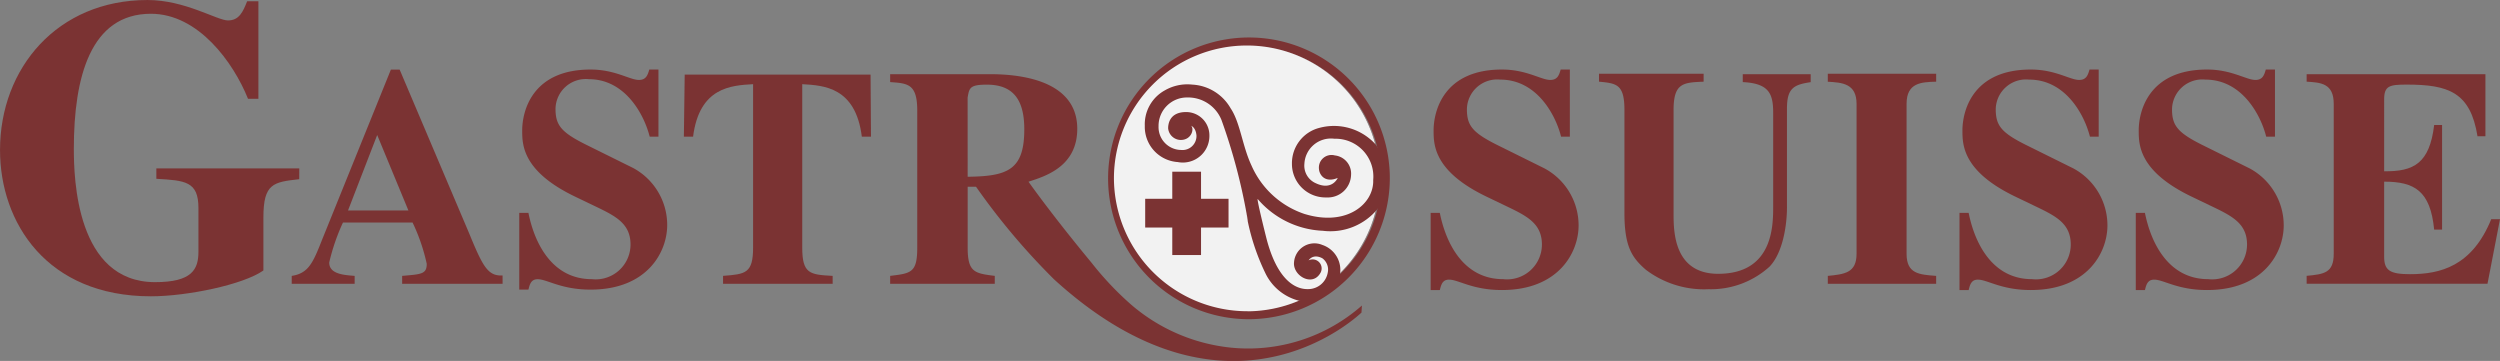 <svg xmlns="http://www.w3.org/2000/svg" width="216.328" height="31.233" viewBox="0 0 216.328 31.233">
  <rect x="0" y="0" width="216.328" height="31.233" fill="#808080" stroke="none"/>
  <g id="gastrosuisse-logo-vector" transform="translate(131.5 -229.9)">
    <path id="Pfad_240" data-name="Pfad 240" d="M-105.608,245.406c-2.236.252-3.1.361-3.1,3.318v4.58c-1.731,1.226-6.6,2.236-9.736,2.236-9.015,0-13.054-6.383-13.054-12.657,0-7.1,4.976-12.982,12.765-12.982,3.245,0,6.022,1.767,6.96,1.767.974,0,1.3-.757,1.659-1.659h.974v8.438h-.9c-1.262-3.137-4.291-7.356-8.4-7.356-5.229,0-6.671,5.481-6.671,11.684,0,2.56.216,11.539,7.032,11.539,3.173,0,3.75-1.082,3.75-2.632v-3.786c0-2.308-1.154-2.38-3.642-2.524v-.9h12.369Z" fill="#7b3333"/>
    <path id="Pfad_241" data-name="Pfad 241" d="M-43.253,265.135h-8.691v-.685c1.659-.144,2.128-.144,2.128-1.046a16.158,16.158,0,0,0-1.226-3.57h-6.022a17.653,17.653,0,0,0-1.19,3.462c0,1.01,1.3,1.082,2.2,1.154v.685H-61.5v-.685c1.442-.216,1.839-1.118,2.632-3.137l5.95-14.713h.757l5.986,14.1c1.19,2.885,1.623,3.786,2.921,3.714Zm-8.15-6.347-2.7-6.527-2.524,6.527Z" transform="translate(-44.758 -10.678)" fill="#7b3333"/>
    <path id="Pfad_242" data-name="Pfad 242" d="M4.387,252.406c-.469-1.875-2.092-4.976-5.265-4.976a2.621,2.621,0,0,0-2.885,2.56c0,1.442.5,2.055,2.777,3.173l3.931,1.947a5.6,5.6,0,0,1,2.957,4.94c0,2.344-1.731,5.589-6.635,5.589-2.56,0-3.75-.9-4.58-.9-.577,0-.685.469-.793.9H-6.9V259h.793c.541,2.7,2.092,5.734,5.481,5.734a3.016,3.016,0,0,0,3.354-2.993c0-1.8-1.262-2.452-2.993-3.282l-1.8-.865c-4.58-2.2-4.58-4.508-4.58-5.734,0-1.623.829-5.265,5.914-5.265,2.128,0,3.39.9,4.183.9.613,0,.757-.4.9-.9h.793v5.806Z" transform="translate(-79.668 -10.678)" fill="#7b3333"/>
    <path id="Pfad_243" data-name="Pfad 243" d="M45.582,265.9H35.99v-.685c1.947-.144,2.6-.216,2.6-2.452V248.629c-1.875.108-4.652.252-5.193,4.544H32.6l.072-5.373H48.755l.036,5.373H48c-.541-4.291-3.282-4.435-5.157-4.544v14.136c0,2.272.649,2.344,2.632,2.452v.685Z" transform="translate(-104.924 -11.445)" fill="#7b3333"/>
    <path id="Pfad_244" data-name="Pfad 244" d="M96.236,265.406a58.726,58.726,0,0,1-6.707-7.969h-.721V262.7c0,2.128.577,2.236,2.344,2.452v.685H82.1v-.685c1.839-.216,2.344-.289,2.344-2.452V250.837c0-2.308-.829-2.344-2.344-2.452V247.7h8.618c1.875,0,7.573.216,7.573,4.724,0,3.282-2.777,4.111-4.219,4.58,0,0,1.947,2.777,5.445,7a27.086,27.086,0,0,0,3.318,3.534,15.683,15.683,0,0,0,8.727,3.822,14.879,14.879,0,0,0,11.359-3.642l-.036.613c-.036,0-11.287,11.143-26.649-2.921m-7.429-8.835c3.5-.036,4.9-.613,4.9-4.111,0-2.7-1.082-3.858-3.245-3.858-1.478,0-1.515.288-1.659,1.118Z" transform="translate(-136.574 -11.381)" fill="#7b3333"/>
    <path id="Pfad_245" data-name="Pfad 245" d="M223.087,252.406c-.469-1.875-2.092-4.94-5.265-4.94a2.621,2.621,0,0,0-2.885,2.56c0,1.442.5,2.055,2.777,3.173l3.931,1.947a5.6,5.6,0,0,1,2.957,4.94c0,2.344-1.731,5.589-6.635,5.589-2.56,0-3.75-.9-4.58-.9-.577,0-.685.469-.793.9H211.8V259h.793c.541,2.7,2.092,5.734,5.481,5.734a3.016,3.016,0,0,0,3.354-2.993c0-1.8-1.262-2.452-2.993-3.282l-1.8-.865c-4.58-2.2-4.58-4.508-4.58-5.734,0-1.623.829-5.265,5.914-5.265,2.128,0,3.39.9,4.183.9.613,0,.757-.4.9-.9h.793v5.806Z" transform="translate(-219.504 -10.678)" fill="#7b3333"/>
    <path id="Pfad_246" data-name="Pfad 246" d="M270.555,248.321c-1.478.216-2.091.5-2.091,2.272v8.546c0,1.587-.361,3.967-1.515,5.157a7.554,7.554,0,0,1-5.265,1.947,8.334,8.334,0,0,1-5.445-1.695c-1.154-1.01-1.839-1.947-1.839-4.868v-8.943c0-2.236-.685-2.308-2.2-2.452V247.6h9.051v.685c-1.767.072-2.6.108-2.6,2.452v8.943c0,1.515,0,5.229,3.859,5.229,4.724,0,4.76-4.111,4.76-5.806V250.99c0-1.623-.325-2.56-2.632-2.668v-.685h5.878v.685Z" transform="translate(-245.335 -11.317)" fill="#7b3333"/>
    <path id="Pfad_247" data-name="Pfad 247" d="M316.476,265.775H307.1v-.685c1.442-.144,2.488-.252,2.488-1.911V250.2c0-1.767-1.262-1.839-2.488-1.911V247.6h9.376v.685c-1.262.036-2.56.072-2.56,1.911v12.982c0,1.731,1.082,1.8,2.56,1.911Z" transform="translate(-280.438 -11.317)" fill="#7b3333"/>
    <path id="Pfad_248" data-name="Pfad 248" d="M349.987,252.406c-.469-1.875-2.092-4.94-5.265-4.94a2.621,2.621,0,0,0-2.885,2.56c0,1.442.5,2.055,2.777,3.173l3.931,1.947a5.6,5.6,0,0,1,2.957,4.94c0,2.344-1.731,5.589-6.635,5.589-2.56,0-3.75-.9-4.58-.9-.577,0-.685.469-.793.9H338.7V259h.793c.541,2.7,2.092,5.734,5.481,5.734a3.016,3.016,0,0,0,3.354-2.993c0-1.8-1.262-2.452-2.993-3.282l-1.8-.865c-4.58-2.2-4.58-4.508-4.58-5.734,0-1.623.829-5.265,5.914-5.265,2.128,0,3.39.9,4.183.9.613,0,.757-.4.9-.9h.793v5.806Z" transform="translate(-300.643 -10.678)" fill="#7b3333"/>
    <path id="Pfad_249" data-name="Pfad 249" d="M392.287,252.406c-.469-1.875-2.092-4.94-5.265-4.94a2.621,2.621,0,0,0-2.885,2.56c0,1.442.5,2.055,2.777,3.173l3.931,1.947a5.6,5.6,0,0,1,2.957,4.94c0,2.344-1.731,5.589-6.635,5.589-2.56,0-3.75-.9-4.58-.9-.577,0-.685.469-.793.9H381V259h.793c.541,2.7,2.091,5.734,5.481,5.734a3.016,3.016,0,0,0,3.354-2.993c0-1.8-1.262-2.452-2.993-3.282l-1.8-.865c-4.58-2.2-4.58-4.508-4.58-5.734,0-1.623.829-5.265,5.914-5.265,2.128,0,3.39.9,4.183.9.613,0,.757-.4.9-.9h.793v5.806Z" transform="translate(-327.689 -10.678)" fill="#7b3333"/>
    <path id="Pfad_250" data-name="Pfad 250" d="M422,247.7h15.47v5.373h-.685c-.613-3.822-2.524-4.472-6.13-4.472-1.478,0-1.947.108-1.947,1.262V256.1c2.56.036,3.931-.685,4.327-4h.685v9.051h-.685C432.71,257.8,431.34,257,428.707,257v6.491c0,1.19.5,1.515,2.236,1.515,2.632,0,5.373-.685,7.032-4.76h.757l-1.082,5.589H422v-.685c1.515-.144,2.344-.252,2.344-1.911V250.26c0-1.767-1.118-1.839-2.344-1.911Z" transform="translate(-353.904 -11.381)" fill="#7b3333"/>
    <path id="Pfad_251" data-name="Pfad 251" d="M146.261,263.277a12.189,12.189,0,1,1,12.261-12.188,12.235,12.235,0,0,1-12.261,12.188m0-23.62a11.431,11.431,0,1,0,11.5,11.431,11.473,11.473,0,0,0-11.5-11.431" transform="translate(-169.759 -5.755)" fill="#7b3333"/>
    <path id="Pfad_252" data-name="Pfad 252" d="M147.375,263.807A11.5,11.5,0,1,0,135.8,252.3a11.55,11.55,0,0,0,11.575,11.5" transform="translate(-170.91 -6.969)" fill="#7b3333"/>
    <path id="Pfad_253" data-name="Pfad 253" d="M147.375,263.807A11.5,11.5,0,1,0,135.8,252.3a11.55,11.55,0,0,0,11.575,11.5" transform="translate(-170.91 -6.969)" fill="#f2f2f2"/>
    <path id="Pfad_254" data-name="Pfad 254" d="M157.075,261.391a7.659,7.659,0,0,1-4.652-4.219c-.793-1.695-.974-3.714-1.8-4.94a4.068,4.068,0,0,0-3.318-2.055,3.9,3.9,0,0,0-2.38.5,3.349,3.349,0,0,0-1.731,3.065,3.055,3.055,0,0,0,2.849,3.137,2.3,2.3,0,0,0,2.741-2.308,2.013,2.013,0,0,0-2.019-2.019c-1.551,0-1.551,1.226-1.551,1.406a1.111,1.111,0,0,0,1.082,1.01c.974,0,1.19-1.01.9-1.226,0,0,.4.108.469.829a1.213,1.213,0,0,1-1.334,1.262,1.977,1.977,0,0,1-1.947-2.055,2.46,2.46,0,0,1,2.488-2.488,3.118,3.118,0,0,1,2.957,1.947,49.99,49.99,0,0,1,2.2,8.258c.252,1.262-.108-.361-.036-.072a19.1,19.1,0,0,0,1.623,5.048,4.439,4.439,0,0,0,2.957,2.416c.721.108,3.39-1.839,3.5-2.236a2.284,2.284,0,0,0-1.515-2.6,1.77,1.77,0,0,0-2.452,1.515c-.108,1.154,1.623,2.164,2.308.865a.78.78,0,0,0-1.046-1.046s.361-.613,1.19-.18a1.212,1.212,0,0,1,.469,1.226,1.722,1.722,0,0,1-1.695,1.442c-1.19.036-2.741-.9-3.642-4.508s-.721-3.281-.721-3.281a7.856,7.856,0,0,0,5.625,2.741,5.283,5.283,0,0,0,4.76-1.911,5.136,5.136,0,0,0-.18-5.553,4.862,4.862,0,0,0-4.868-1.442,3.156,3.156,0,0,0-2.38,3.1,2.9,2.9,0,0,0,2.993,2.921A2.012,2.012,0,0,0,161.042,258a1.582,1.582,0,0,0-1.406-1.695,1.092,1.092,0,0,0-1.37,1.19c.036.469.5,1.226,1.623.757,0,0-.469,1.118-1.875.469a1.657,1.657,0,0,1-1.01-1.695,2.3,2.3,0,0,1,2.6-2.164,3.272,3.272,0,0,1,3.354,3.57c.072,2.055-2.272,4.039-5.878,2.957" transform="translate(-175.633 -12.956)" fill="#7b3333"/>
    <rect id="Rechteck_331" data-name="Rechteck 331" width="7.212" height="2.488" transform="translate(-32.405 247.101)" fill="#7b3333"/>
    <rect id="Rechteck_332" data-name="Rechteck 332" width="2.488" height="7.212" transform="translate(-30.061 244.757)" fill="#7b3333"/>
  </g>
</svg>
